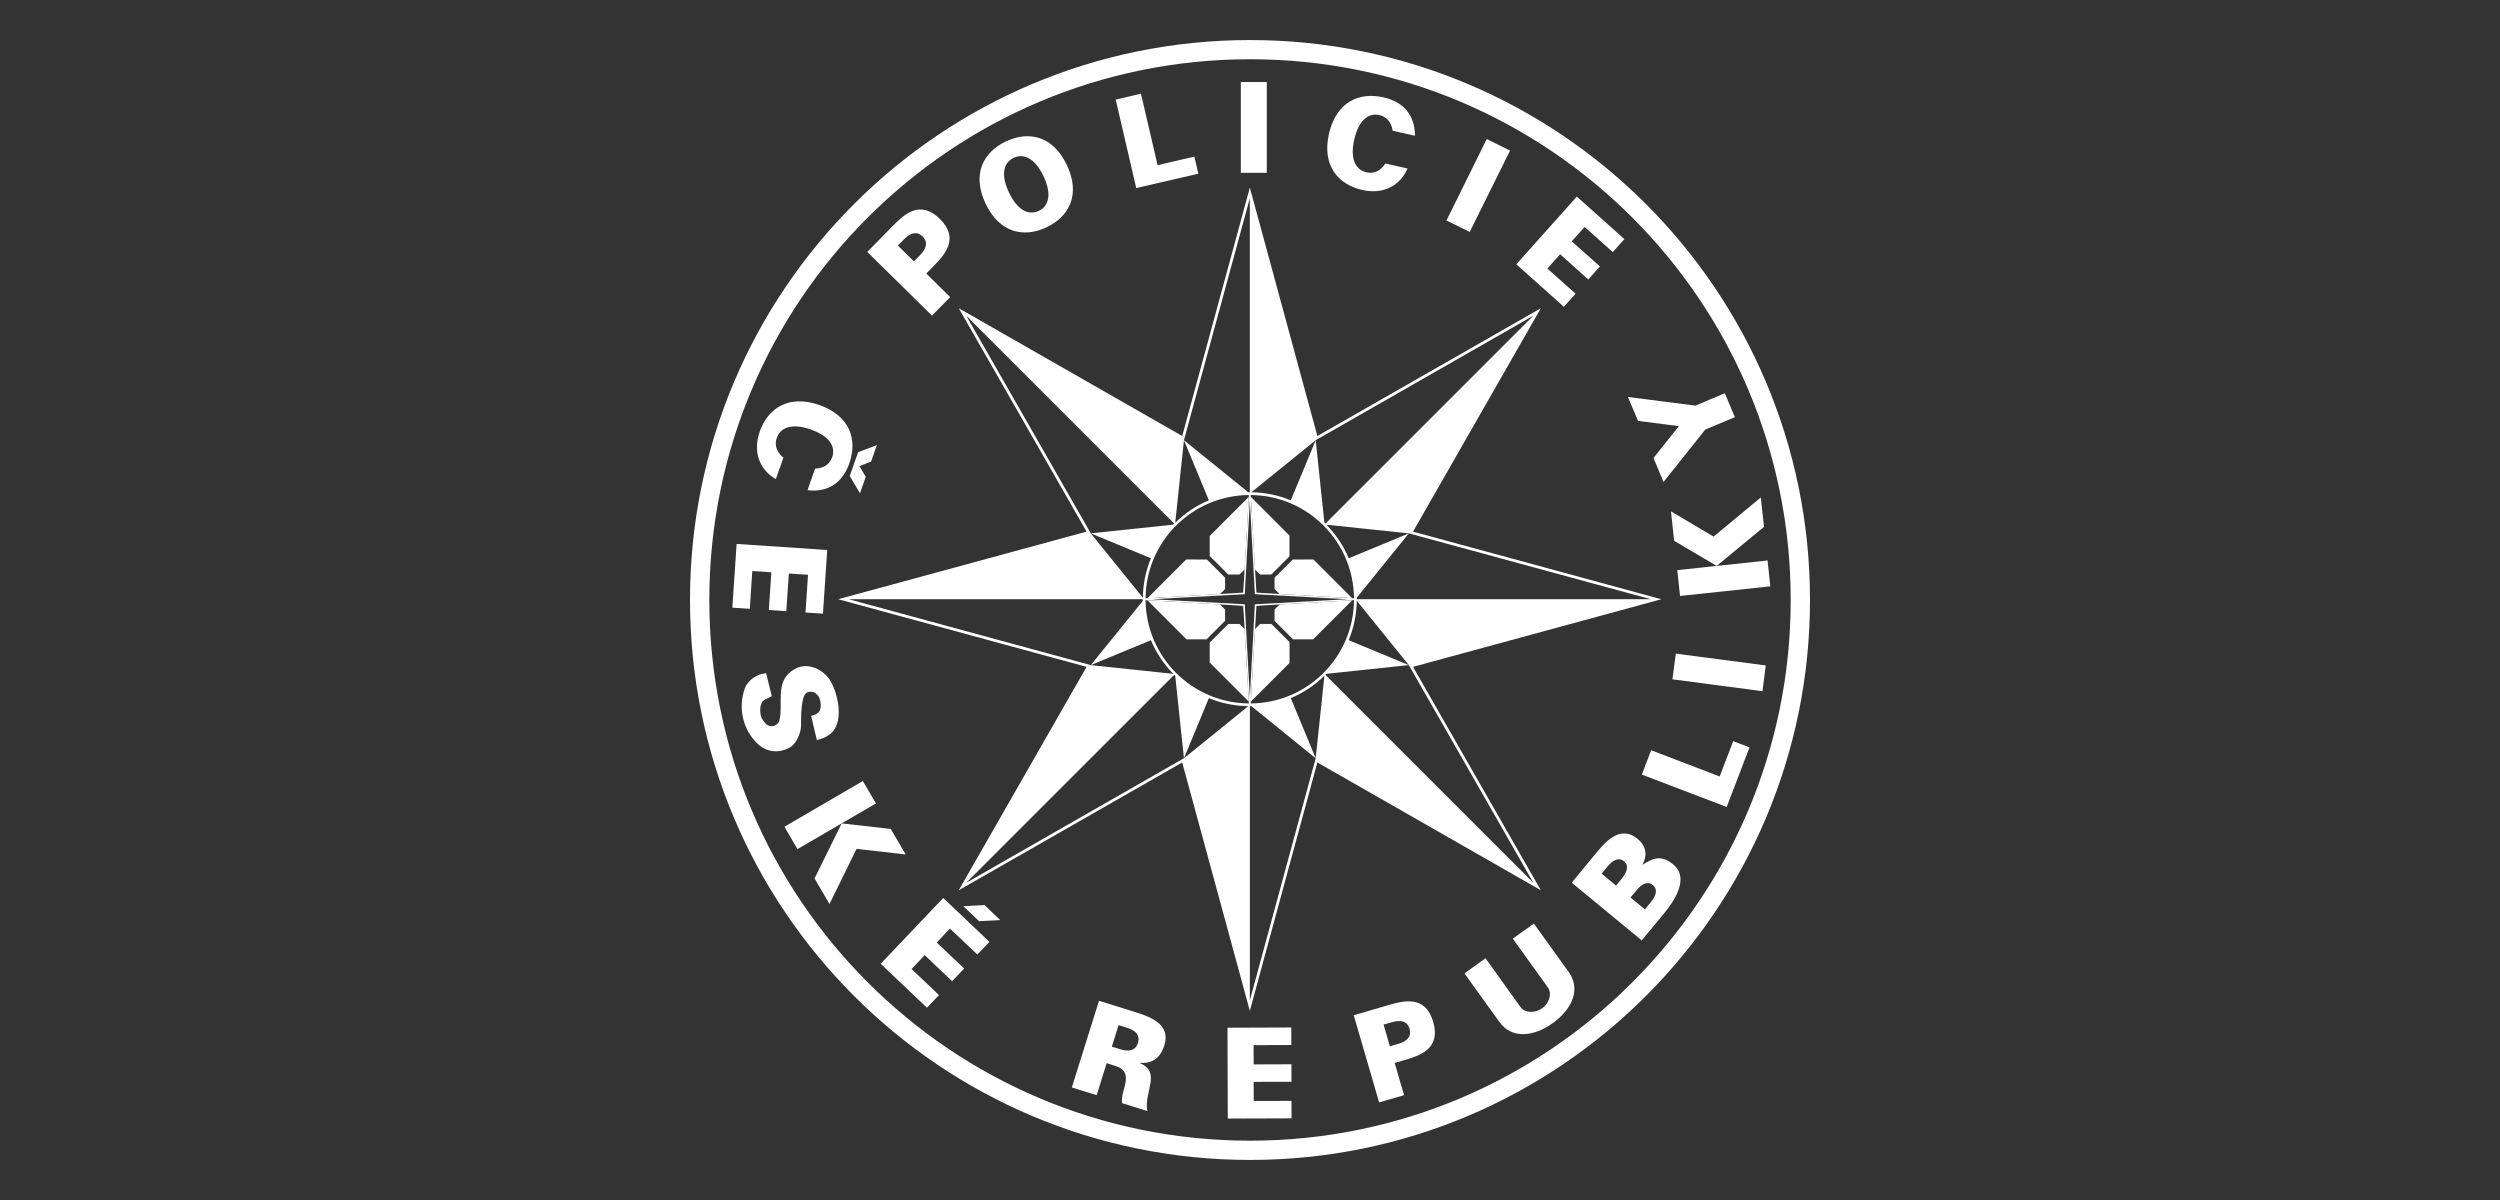 <?xml version="1.0" encoding="utf-8"?>
<!-- Generator: Adobe Illustrator 16.0.3, SVG Export Plug-In . SVG Version: 6.00 Build 0)  -->
<!DOCTYPE svg PUBLIC "-//W3C//DTD SVG 1.1//EN" "http://www.w3.org/Graphics/SVG/1.1/DTD/svg11.dtd">
<svg version="1.1" id="Vrstva_1" xmlns="http://www.w3.org/2000/svg" xmlns:xlink="http://www.w3.org/1999/xlink" x="0px" y="0px"
	 width="250px" height="120px" viewBox="-75 -10 250 120" enable-background="new -75 -10 250 120" xml:space="preserve">
<rect x="-75" y="-10" width="250" height="120" fill="#333333" stroke="none"/>
<g>
	<polygon fill="#FFFFFF" points="44.833,7.368 44.436,5.659 40.758,6.514 39.097,-0.63 36.57,-0.043 38.624,8.806 	"/>
	<polygon fill="#FFFFFF" points="11,39.332 11.577,37.685 10.939,36.604 12.108,36.161 12.691,34.509 10.81,35.22 9.974,37.6 	"/>
	<path fill="#FFFFFF" d="M20.019,19.708l-2.393-2.357c0,0,0.045-0.044,0.636-0.644c1.137-1.153,2.761-2.811,0.726-4.814
		c-2.041-2.013-3.669-0.361-4.805,0.798c-0.59,0.599-2.458,2.496-2.458,2.496l6.47,6.373L20.019,19.708z M17.027,15.487
		c-0.558,0.566-0.637,0.652-0.637,0.652l-1.604-1.584c0,0,0.043-0.043,0.638-0.644c0.581-0.6,1.242-0.844,1.833-0.265
		C17.849,14.236,17.613,14.893,17.027,15.487"/>
	<path fill="#FFFFFF" d="M29.656,12.73c2.244-1.062,3.433-3.253,2.035-6.217c-1.408-2.972-3.853-3.438-6.102-2.369
		c-2.239,1.057-3.434,3.253-2.031,6.218C24.962,13.319,27.411,13.795,29.656,12.73 M26.373,5.781
		c0.946-0.448,2.087-0.031,2.976,1.834c0.887,1.872,0.486,3.021-0.467,3.472c-0.957,0.449-2.1,0.037-2.983-1.839
		C25.009,7.379,25.414,6.234,26.373,5.781"/>
	<path fill="#FFFFFF" d="M2.586,37.907l0.755-2.137c-0.731-0.608-0.896-1.317-0.66-1.984c0.344-0.999,1.447-1.52,3.397-0.836
		c1.957,0.689,2.491,1.778,2.14,2.773c-0.232,0.657-0.788,1.106-1.704,1.14c0,0-0.774,2.15-0.755,2.159
		c2.106,0.241,3.511-0.799,4.174-2.688c0.822-2.354,0.097-4.736-2.994-5.833c-3.095-1.072-5.146,0.326-5.973,2.674
		C0.304,35.086,0.869,36.933,2.586,37.907"/>
	<polygon fill="#FFFFFF" points="92.099,41.139 92.413,44.079 96.668,46.591 101.402,42.684 101.081,39.744 96.359,43.66 	"/>
	<polygon fill="#FFFFFF" points="82.557,19.371 79.74,16.857 81.01,15.426 83.831,17.948 84.99,16.645 82.178,14.13 83.459,12.691 
		86.277,15.208 87.439,13.911 82.682,9.661 76.633,16.429 81.386,20.678 	"/>
	<rect x="49.083" y="-1.798" fill="#FFFFFF" width="2.595" height="9.079"/>
	<polygon fill="#FFFFFF" points="93.002,49.594 102.034,48.634 101.758,46.047 96.668,46.591 92.729,47.012 	"/>
	<path fill="#FFFFFF" d="M61.242,9c1.961,0.447,3.733-0.323,4.509-2.15l-2.212-0.501c-0.51,0.793-1.213,1.04-1.896,0.882
		c-1.031-0.23-1.679-1.27-1.217-3.285c0.46-2.019,1.483-2.669,2.512-2.44c0.679,0.149,1.188,0.656,1.329,1.564
		c0,0,2.226,0.516,2.226,0.505c0-2.125-1.199-3.4-3.151-3.841c-2.423-0.548-4.712,0.441-5.444,3.636
		C57.174,6.569,58.813,8.453,61.242,9"/>
	<polygon fill="#FFFFFF" points="76.004,5.059 73.673,3.905 69.648,12.045 71.971,13.195 	"/>
	<polygon fill="#FFFFFF" points="92.891,32.615 90.348,35.799 91.351,38.195 95.535,32.95 98.488,31.719 97.482,29.323 
		94.539,30.561 87.791,29.699 88.805,32.091 	"/>
	<polygon fill="#FFFFFF" points="50.372,100.096 50.367,98.185 54.148,98.177 54.142,96.426 50.367,96.441 50.358,94.516 
		54.135,94.502 54.13,92.748 47.749,92.772 47.778,101.856 54.155,101.835 54.148,100.087 	"/>
	<path fill="#FFFFFF" d="M63.744,90.538c-0.806,0.241-3.37,0.986-3.37,0.986l2.538,8.715l2.492-0.722l-0.938-3.224
		c0,0,0.062-0.021,0.869-0.25c1.563-0.456,3.781-1.096,2.988-3.85C67.525,89.443,65.296,90.09,63.744,90.538 M64.856,94.373
		c-0.764,0.226-0.872,0.256-0.872,0.256l-0.626-2.17c0,0,0.06-0.015,0.869-0.248c0.804-0.234,1.499-0.128,1.729,0.672
		C66.186,93.68,65.658,94.147,64.856,94.373"/>
	<path fill="#FFFFFF" d="M92.341,76.458c-1.22-1.012-2.023-0.646-3.104,0.021c0.114-0.237,0.857-1.485-0.473-2.589
		c-1.823-1.494-3.336,0.422-4.364,1.673c-0.538,0.646-2.226,2.705-2.226,2.705l7,5.774c0,0,1.692-2.048,2.231-2.698
		C93.968,78.237,92.916,76.931,92.341,76.458 M87.177,77.861c-0.504,0.607-0.574,0.697-0.574,0.697l-1.44-1.191
		c0,0,0.041-0.051,0.57-0.694c0.539-0.657,1.129-0.986,1.663-0.545C87.929,76.561,87.708,77.209,87.177,77.861 M90.063,80.242
		c-0.501,0.613-0.575,0.695-0.575,0.695l-1.441-1.189c0,0,0.04-0.044,0.578-0.69c0.536-0.651,1.125-0.987,1.658-0.545
		C90.82,78.949,90.597,79.595,90.063,80.242"/>
	<path fill="#FFFFFF" d="M78.386,82.354l-2.107,1.51c0,0,3.252,4.518,3.494,4.858c0.495,0.688,0.09,1.651-0.559,2.109
		c-0.638,0.463-1.688,0.54-2.176-0.141c-0.244-0.342-3.488-4.868-3.488-4.868l-2.104,1.518c0,0,3.191,4.447,3.491,4.854
		c1.189,1.665,3.332,1.551,5.34,0.118c2.004-1.439,2.791-3.442,1.6-5.1C81.594,86.811,78.386,82.354,78.386,82.354"/>
	<polygon fill="#FFFFFF" points="96.969,67.646 90.114,65.025 89.186,67.459 97.67,70.699 99.949,64.739 98.322,64.115 	"/>
	<path fill="#FFFFFF" d="M50.003-5.994C19.071-5.994-5.994,19.069-6,49.997c0.006,30.932,25.071,55.997,56.003,55.997
		c30.923,0,55.991-25.065,55.997-55.997C105.994,19.069,80.926-5.994,50.003-5.994 M88.236,88.229
		c-9.79,9.79-23.305,15.839-38.233,15.839c-14.938,0-28.452-6.049-38.237-15.839C1.978,78.443-4.068,64.934-4.068,49.997
		c0-14.932,6.046-28.447,15.834-38.236C21.551,1.973,35.065-4.076,50.003-4.076c14.929,0,28.443,6.049,38.233,15.837
		c9.784,9.79,15.834,23.304,15.834,38.236C104.07,64.934,98.021,78.443,88.236,88.229"/>
	<polygon fill="#FFFFFF" points="92.239,57.933 101.244,59.121 101.578,56.543 92.581,55.365 	"/>
	<polygon fill="#FFFFFF" points="21.332,80.617 22.908,82.117 25.026,82.011 23.449,80.503 	"/>
	<polygon fill="#FFFFFF" points="11.283,68.102 3.439,72.675 4.745,74.912 12.594,70.345 	"/>
	<path fill="#FFFFFF" d="M5.107,62.532c-0.021-1.719,0.112-3.145,0.66-3.308c0.452-0.141,0.754,0.013,1.031,0.342
		c0.23,0.263,0.357,0.924,0.224,1.387c-0.083,0.315-0.441,0.528-0.903,0.636c0.185,0.793,0.563,2.41,0.563,2.41
		s1.236-0.194,1.789-1.108c0.874-1.428,0.154-3.902-0.484-4.893c-0.635-0.985-2.155-1.857-3.514-1.097
		c-2.066,1.149-1.105,3.354-1.535,5.166C2.8,62.438,2.418,62.699,1.99,62.6c-0.41-0.095-0.678-0.522-0.854-0.856
		c-0.188-0.592-0.204-1.51,0.386-1.807c0.425-0.214,0.654-0.316,0.654-0.316l-0.56-2.297c-0.898,0.065-1.762,0.638-2.126,1.479
		c-0.688,1.982-0.218,3.937,1.01,5.306C1.616,65.356,2.9,65.28,3.833,64.83C4.767,64.381,5.114,63.07,5.107,62.532"/>
	<polygon fill="#FFFFFF" points="14.077,72.895 9.168,72.34 6.456,77.841 7.946,80.401 10.653,74.888 15.568,75.446 	"/>
	<path fill="#FFFFFF" d="M38.239,91.122c-0.799-0.246-3.339-1.044-3.339-1.044l-2.718,8.67l2.485,0.77l1-3.199
		c0,0,0.057,0.016,0.87,0.272c2.073,0.646,0.403,2.567,0.683,3.728l2.506,0.785c-0.346-1.925,1.473-3.924-0.809-4.818
		c0.902,0.064,1.997-0.102,2.516-1.749C42.135,92.281,39.792,91.605,38.239,91.122 M38.795,94.295
		c-0.249,0.793-0.948,0.891-1.748,0.635c-0.752-0.229-0.86-0.266-0.86-0.266l0.669-2.15c0,0,0.064,0.012,0.863,0.266
		C38.524,93.031,39.044,93.502,38.795,94.295"/>
	<polygon fill="#FFFFFF" points="0.229,47.103 2.136,47.232 1.884,51.003 3.629,51.119 3.886,47.352 5.801,47.479 5.55,51.253 
		7.296,51.364 7.722,45.002 -1.338,44.394 -1.766,50.766 -0.018,50.881 	"/>
	<polygon fill="#FFFFFF" points="13.069,86.378 17.693,90.771 18.899,89.505 16.154,86.899 17.471,85.515 20.211,88.122 
		21.417,86.852 18.677,84.256 19.991,82.853 22.739,85.453 23.943,84.188 19.322,79.799 	"/>
	<path fill="#FFFFFF" d="M91.138,49.923l-24.836-6.76l12.785-22.342l-22.349,12.78L49.984,8.763l-6.763,24.838l-22.349-12.78
		l12.785,22.342l-24.838,6.76l24.838,6.763L20.872,79.027l22.349-12.78l6.763,24.837l6.754-24.837l22.349,12.78L66.302,56.686
		L91.138,49.923z M90.085,49.922h-29.4c0-0.052-0.008-0.103-0.008-0.157l5.208-6.428L90.085,49.922z M60.677,50.08l5.209,6.432
		l-6.018-2.493C60.373,52.803,60.655,51.474,60.677,50.08z M50.074,60.346l0.522-8.972l0.052-0.782l0.791-0.058l8.962-0.517
		C60.354,55.702,55.758,60.294,50.074,60.346z M59.87,45.827c-0.523-1.263-1.291-2.395-2.231-3.358l8.247,0.868L59.87,45.827z
		 M56.569,34.021l21.767-12.452L57.542,42.363c-0.035-0.037-0.067-0.077-0.104-0.113L56.569,34.021l-2.49,6.011
		c-1.217-0.504-2.547-0.788-3.938-0.809L56.569,34.021z M60.401,49.831l-8.971-0.52l-0.782-0.051l-0.052-0.782l-0.522-8.975
		C55.758,39.552,60.354,44.146,60.401,49.831z M43.394,34.021l6.59-24.203v29.398c-0.053,0-0.105,0.006-0.157,0.008L43.394,34.021
		l2.492,6.011c-1.265,0.525-2.397,1.293-3.362,2.235L43.394,34.021z M49.889,39.503l-0.52,8.975l-0.056,0.782l-0.784,0.051
		l-8.972,0.52C39.608,44.146,44.204,39.552,49.889,39.503z M39.284,49.765l-5.208-6.429l6.016,2.49
		C39.587,47.042,39.304,48.374,39.284,49.765z M21.624,21.569l20.798,20.792c-0.038,0.037-0.08,0.069-0.116,0.108l-8.226,0.866
		L21.624,21.569z M9.877,49.922h29.398c0,0.054,0.007,0.105,0.009,0.158l-5.207,6.431l0,0l-0.001,0.001l6.017-2.491
		c0.524,1.268,1.296,2.399,2.238,3.365l-8.254-0.874l0.001-0.001L9.877,49.922z M21.624,78.278l20.798-20.794
		c0.036,0.035,0.066,0.074,0.102,0.109l0.87,8.23L21.624,78.278z M43.394,65.83l2.493-6.017c1.215,0.503,2.543,0.785,3.938,0.806
		L43.394,65.83z M39.557,50.017l8.967,0.517l0.789,0.058l0.056,0.782l0.52,8.972C44.204,60.294,39.608,55.702,39.557,50.017z
		 M49.477,50.428l-9.267-0.506l9.267-0.503l0.507-9.268l0.503,9.268l9.269,0.503l-9.269,0.506l-0.503,9.267L49.477,50.428z
		 M56.569,65.83l-0.002-0.001l-6.583,24.2V60.627c0.053,0,0.105-0.006,0.16-0.008L56.569,65.83L56.569,65.83z M56.569,65.827
		l-2.49-6.014c1.263-0.526,2.396-1.295,3.361-2.236L56.569,65.827z M78.336,78.278L57.542,57.482c0.034-0.034,0.072-0.063,0.105-0.1
		l8.235-0.871L78.336,78.278z"/>
	<polygon fill="#FFFFFF" points="56.341,45.947 54.276,45.954 54.276,45.947 52.453,47.77 52.453,48.897 52.952,49.399 
		60.213,49.82 	"/>
	<polyline fill="#FFFFFF" points="52.963,50.447 52.453,50.958 52.453,52.082 54.308,53.936 56.308,53.936 60.22,50.027 	"/>
	<polygon fill="#FFFFFF" points="43.62,45.947 45.685,45.954 45.685,45.947 47.509,47.77 47.509,48.897 47.012,49.399 39.749,49.82 
			"/>
	<polyline fill="#FFFFFF" points="46.998,50.446 47.509,50.957 47.509,52.082 45.653,53.936 43.653,53.936 39.741,50.027 	"/>
	<polygon fill="#FFFFFF" points="53.955,43.564 53.946,43.564 53.946,45.629 53.955,45.629 52.132,47.453 51.005,47.453 
		50.508,46.956 50.088,39.691 	"/>
	<polyline fill="#FFFFFF" points="49.462,46.942 48.951,47.453 47.827,47.453 45.971,45.597 45.971,43.596 49.881,39.685 	"/>
	<polygon fill="#FFFFFF" points="53.961,56.285 53.954,56.285 53.954,54.221 53.961,54.221 52.138,52.396 51.012,52.396 
		50.511,52.895 50.083,60.157 	"/>
	<polyline fill="#FFFFFF" points="49.458,52.907 48.951,52.395 47.827,52.395 45.972,54.251 45.972,56.252 49.881,60.164 	"/>
</g>
</svg>
